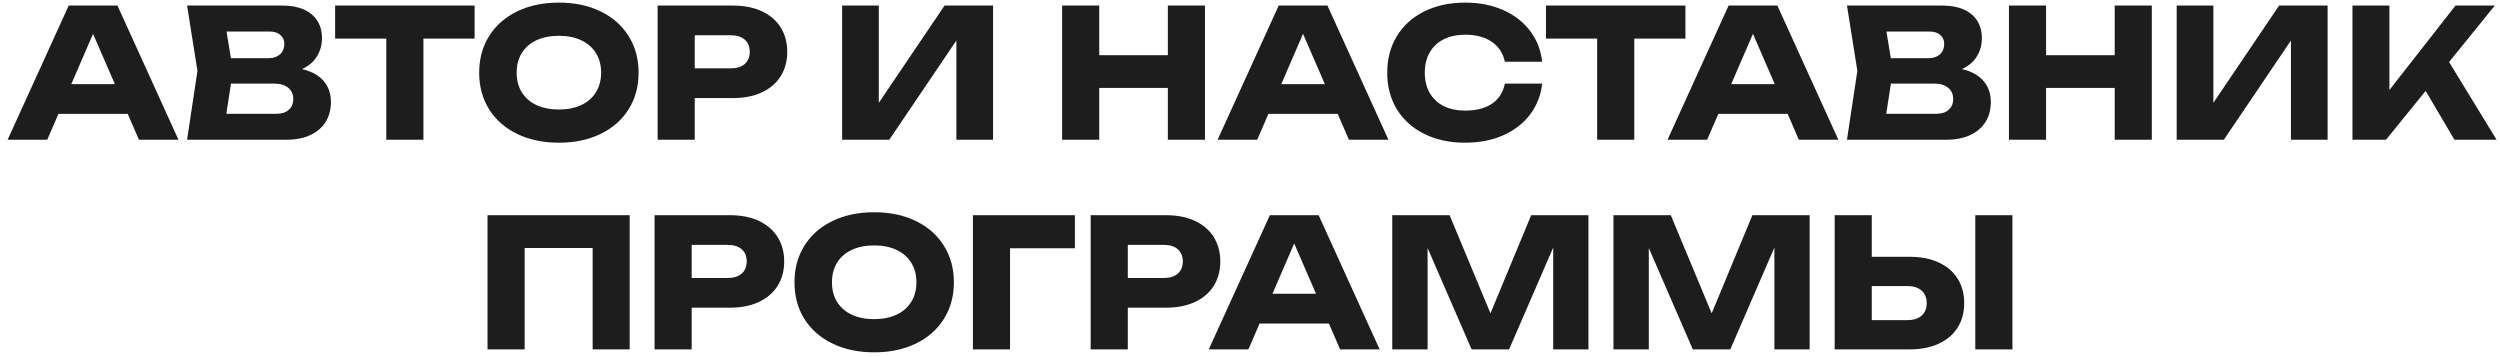 <?xml version="1.0" encoding="UTF-8"?> <svg xmlns="http://www.w3.org/2000/svg" width="322" height="46" viewBox="0 0 322 46" fill="none"><path d="M22.988 18H17.895L16.455 14.67H7.525L6.085 18H0.981L8.85 0.716H15.13L22.988 18ZM11.985 4.357L9.185 10.833H14.796L11.985 4.357ZM38.902 8.897C40.138 9.189 41.068 9.704 41.69 10.441C42.312 11.171 42.623 12.07 42.623 13.137C42.623 14.09 42.404 14.931 41.967 15.661C41.529 16.391 40.876 16.963 40.008 17.378C39.148 17.793 38.095 18 36.851 18H24.095L25.432 9.128L24.095 0.716H36.401C37.461 0.716 38.372 0.885 39.132 1.223C39.893 1.561 40.472 2.045 40.872 2.675C41.271 3.305 41.471 4.054 41.471 4.922C41.471 5.767 41.26 6.539 40.837 7.238C40.423 7.937 39.777 8.49 38.902 8.897ZM36.62 5.659C36.62 5.183 36.451 4.799 36.113 4.507C35.783 4.208 35.322 4.058 34.73 4.058H29.177L29.741 7.492H34.638C35.222 7.492 35.698 7.326 36.067 6.996C36.436 6.658 36.62 6.213 36.62 5.659ZM35.583 14.659C36.267 14.659 36.801 14.489 37.185 14.152C37.577 13.813 37.772 13.345 37.772 12.746C37.772 12.139 37.557 11.659 37.127 11.306C36.697 10.944 36.083 10.764 35.284 10.764H29.753L29.154 14.659H35.583ZM43.164 0.716H61.128V4.968H54.537V18H49.755V4.968H43.164V0.716ZM71.984 18.38C69.956 18.38 68.167 18.004 66.615 17.251C65.063 16.498 63.857 15.442 62.997 14.082C62.144 12.715 61.718 11.14 61.718 9.358C61.718 7.576 62.144 6.005 62.997 4.646C63.857 3.278 65.063 2.218 66.615 1.465C68.167 0.713 69.956 0.336 71.984 0.336C74.012 0.336 75.802 0.713 77.354 1.465C78.906 2.218 80.108 3.278 80.96 4.646C81.821 6.005 82.251 7.576 82.251 9.358C82.251 11.14 81.821 12.715 80.96 14.082C80.108 15.442 78.906 16.498 77.354 17.251C75.802 18.004 74.012 18.38 71.984 18.38ZM71.984 14.105C73.091 14.105 74.051 13.913 74.865 13.529C75.687 13.145 76.317 12.596 76.755 11.882C77.2 11.167 77.423 10.326 77.423 9.358C77.423 8.39 77.2 7.549 76.755 6.835C76.317 6.12 75.687 5.571 74.865 5.187C74.051 4.803 73.091 4.611 71.984 4.611C70.878 4.611 69.914 4.803 69.092 5.187C68.278 5.571 67.648 6.12 67.203 6.835C66.765 7.549 66.546 8.39 66.546 9.358C66.546 10.326 66.765 11.167 67.203 11.882C67.648 12.596 68.278 13.145 69.092 13.529C69.914 13.913 70.878 14.105 71.984 14.105ZM94.403 0.716C95.84 0.716 97.084 0.962 98.137 1.454C99.189 1.945 99.996 2.641 100.556 3.539C101.117 4.438 101.397 5.483 101.397 6.673C101.397 7.864 101.117 8.909 100.556 9.808C99.996 10.706 99.189 11.402 98.137 11.893C97.084 12.385 95.84 12.631 94.403 12.631H89.483V18H84.701V0.716H94.403ZM94.127 8.805C94.895 8.805 95.494 8.617 95.924 8.241C96.355 7.864 96.57 7.342 96.57 6.673C96.57 6.005 96.355 5.483 95.924 5.106C95.494 4.73 94.895 4.542 94.127 4.542H89.483V8.805H94.127ZM113.191 13.241L121.66 0.716H127.905V18H123.181V5.222L114.539 18H108.466V0.716H113.191V13.241ZM150.419 7.111V0.716H155.201V18H150.419V11.329H141.582V18H136.8V0.716H141.582V7.111H150.419ZM178.834 18H173.741L172.301 14.67H163.371L161.93 18H156.826L164.696 0.716H170.975L178.834 18ZM167.83 4.357L165.03 10.833H170.641L167.83 4.357ZM198.632 10.764C198.463 12.277 197.94 13.61 197.065 14.762C196.189 15.907 195.033 16.798 193.596 17.435C192.16 18.065 190.535 18.38 188.722 18.38C186.733 18.38 184.978 18.004 183.457 17.251C181.936 16.498 180.757 15.442 179.919 14.082C179.09 12.715 178.675 11.14 178.675 9.358C178.675 7.576 179.09 6.005 179.919 4.646C180.757 3.278 181.936 2.218 183.457 1.465C184.978 0.713 186.733 0.336 188.722 0.336C190.535 0.336 192.16 0.655 193.596 1.292C195.033 1.922 196.189 2.813 197.065 3.966C197.94 5.11 198.463 6.439 198.632 7.952H193.827C193.596 6.862 193.04 6.009 192.156 5.394C191.273 4.78 190.124 4.473 188.711 4.473C187.643 4.473 186.718 4.672 185.934 5.072C185.158 5.464 184.559 6.028 184.137 6.766C183.722 7.495 183.514 8.36 183.514 9.358C183.514 10.357 183.722 11.225 184.137 11.962C184.559 12.692 185.158 13.257 185.934 13.656C186.718 14.048 187.643 14.244 188.711 14.244C190.14 14.244 191.292 13.948 192.168 13.357C193.051 12.757 193.604 11.893 193.827 10.764H198.632ZM199.122 0.716H217.085V4.968H210.495V18H205.713V4.968H199.122V0.716ZM236.783 18H231.691L230.25 14.67H221.32L219.88 18H214.776L222.645 0.716H228.925L236.783 18ZM225.78 4.357L222.98 10.833H228.591L225.78 4.357ZM252.697 8.897C253.933 9.189 254.863 9.704 255.485 10.441C256.107 11.171 256.418 12.07 256.418 13.137C256.418 14.09 256.199 14.931 255.762 15.661C255.324 16.391 254.671 16.963 253.803 17.378C252.942 17.793 251.89 18 250.646 18H237.89L239.227 9.128L237.89 0.716H250.196C251.256 0.716 252.167 0.885 252.927 1.223C253.688 1.561 254.268 2.045 254.667 2.675C255.066 3.305 255.266 4.054 255.266 4.922C255.266 5.767 255.055 6.539 254.632 7.238C254.218 7.937 253.572 8.49 252.697 8.897ZM250.415 5.659C250.415 5.183 250.246 4.799 249.908 4.507C249.578 4.208 249.117 4.058 248.525 4.058H242.972L243.536 7.492H248.433C249.017 7.492 249.493 7.326 249.862 6.996C250.231 6.658 250.415 6.213 250.415 5.659ZM249.378 14.659C250.062 14.659 250.596 14.489 250.98 14.152C251.372 13.813 251.567 13.345 251.567 12.746C251.567 12.139 251.352 11.659 250.922 11.306C250.492 10.944 249.877 10.764 249.079 10.764H243.548L242.949 14.659H249.378ZM272.373 7.111V0.716H277.154V18H272.373V11.329H263.535V18H258.753V0.716H263.535V7.111H272.373ZM285.082 13.241L293.551 0.716H299.796V18H295.072V5.222L286.43 18H280.358V0.716H285.082V13.241ZM315.442 7.987L321.56 18H316.133L312.423 11.709L307.318 18H302.997V0.716H307.756V11.594L316.271 0.716H321.33L315.442 7.987ZM62.793 45V27.716H81.102V45H76.332V31.945H67.575V45H62.793ZM94.01 27.716C95.446 27.716 96.69 27.962 97.743 28.454C98.795 28.945 99.602 29.641 100.163 30.539C100.723 31.438 101.004 32.483 101.004 33.673C101.004 34.864 100.723 35.909 100.163 36.808C99.602 37.706 98.795 38.401 97.743 38.893C96.69 39.385 95.446 39.631 94.01 39.631H89.09V45H84.308V27.716H94.01ZM93.733 35.805C94.501 35.805 95.1 35.617 95.531 35.24C95.961 34.864 96.176 34.342 96.176 33.673C96.176 33.005 95.961 32.483 95.531 32.106C95.1 31.73 94.501 31.542 93.733 31.542H89.09V35.805H93.733ZM112.594 45.38C110.566 45.38 108.776 45.004 107.225 44.251C105.673 43.498 104.467 42.442 103.607 41.082C102.754 39.715 102.328 38.14 102.328 36.358C102.328 34.576 102.754 33.005 103.607 31.645C104.467 30.278 105.673 29.218 107.225 28.465C108.776 27.712 110.566 27.336 112.594 27.336C114.622 27.336 116.412 27.712 117.964 28.465C119.515 29.218 120.717 30.278 121.57 31.645C122.43 33.005 122.861 34.576 122.861 36.358C122.861 38.14 122.43 39.715 121.57 41.082C120.717 42.442 119.515 43.498 117.964 44.251C116.412 45.004 114.622 45.38 112.594 45.38ZM112.594 41.105C113.7 41.105 114.66 40.913 115.475 40.529C116.297 40.145 116.927 39.596 117.364 38.882C117.81 38.167 118.033 37.326 118.033 36.358C118.033 35.39 117.81 34.549 117.364 33.835C116.927 33.12 116.297 32.571 115.475 32.187C114.66 31.803 113.7 31.611 112.594 31.611C111.488 31.611 110.524 31.803 109.702 32.187C108.888 32.571 108.258 33.12 107.812 33.835C107.374 34.549 107.156 35.39 107.156 36.358C107.156 37.326 107.374 38.167 107.812 38.882C108.258 39.596 108.888 40.145 109.702 40.529C110.524 40.913 111.488 41.105 112.594 41.105ZM125.311 27.716H138.447V31.98H130.093V45H125.311V27.716ZM150.181 27.716C151.618 27.716 152.862 27.962 153.915 28.454C154.967 28.945 155.774 29.641 156.334 30.539C156.895 31.438 157.175 32.483 157.175 33.673C157.175 34.864 156.895 35.909 156.334 36.808C155.774 37.706 154.967 38.401 153.915 38.893C152.862 39.385 151.618 39.631 150.181 39.631H145.261V45H140.479V27.716H150.181ZM149.905 35.805C150.673 35.805 151.272 35.617 151.702 35.24C152.132 34.864 152.348 34.342 152.348 33.673C152.348 33.005 152.132 32.483 151.702 32.106C151.272 31.73 150.673 31.542 149.905 31.542H145.261V35.805H149.905ZM177.697 45H172.604L171.164 41.67H162.234L160.794 45H155.689L163.559 27.716H169.839L177.697 45ZM166.693 31.358L163.893 37.833H169.505L166.693 31.358ZM191.974 40.356L197.217 27.716H204.591V45H200.051V31.887L194.371 45H189.543L183.874 31.945V45H179.323V27.716H186.708L191.974 40.356ZM220.465 40.356L225.708 27.716H233.082V45H228.542V31.887L222.862 45H218.034L212.365 31.945V45H207.814V27.716H215.199L220.465 40.356ZM245.972 33.074C247.416 33.074 248.664 33.32 249.717 33.812C250.777 34.303 251.587 34.998 252.148 35.897C252.709 36.796 252.989 37.845 252.989 39.043C252.989 40.241 252.709 41.29 252.148 42.188C251.587 43.08 250.777 43.771 249.717 44.263C248.664 44.754 247.416 45 245.972 45H236.305V27.716H241.086V33.074H245.972ZM245.684 41.232C246.46 41.232 247.067 41.04 247.504 40.656C247.942 40.264 248.161 39.727 248.161 39.043C248.161 38.359 247.942 37.822 247.504 37.43C247.067 37.038 246.46 36.842 245.684 36.842H241.086V41.232H245.684ZM254.418 45V27.716H259.2V45H254.418Z" fill="#1D1D1D"></path></svg> 